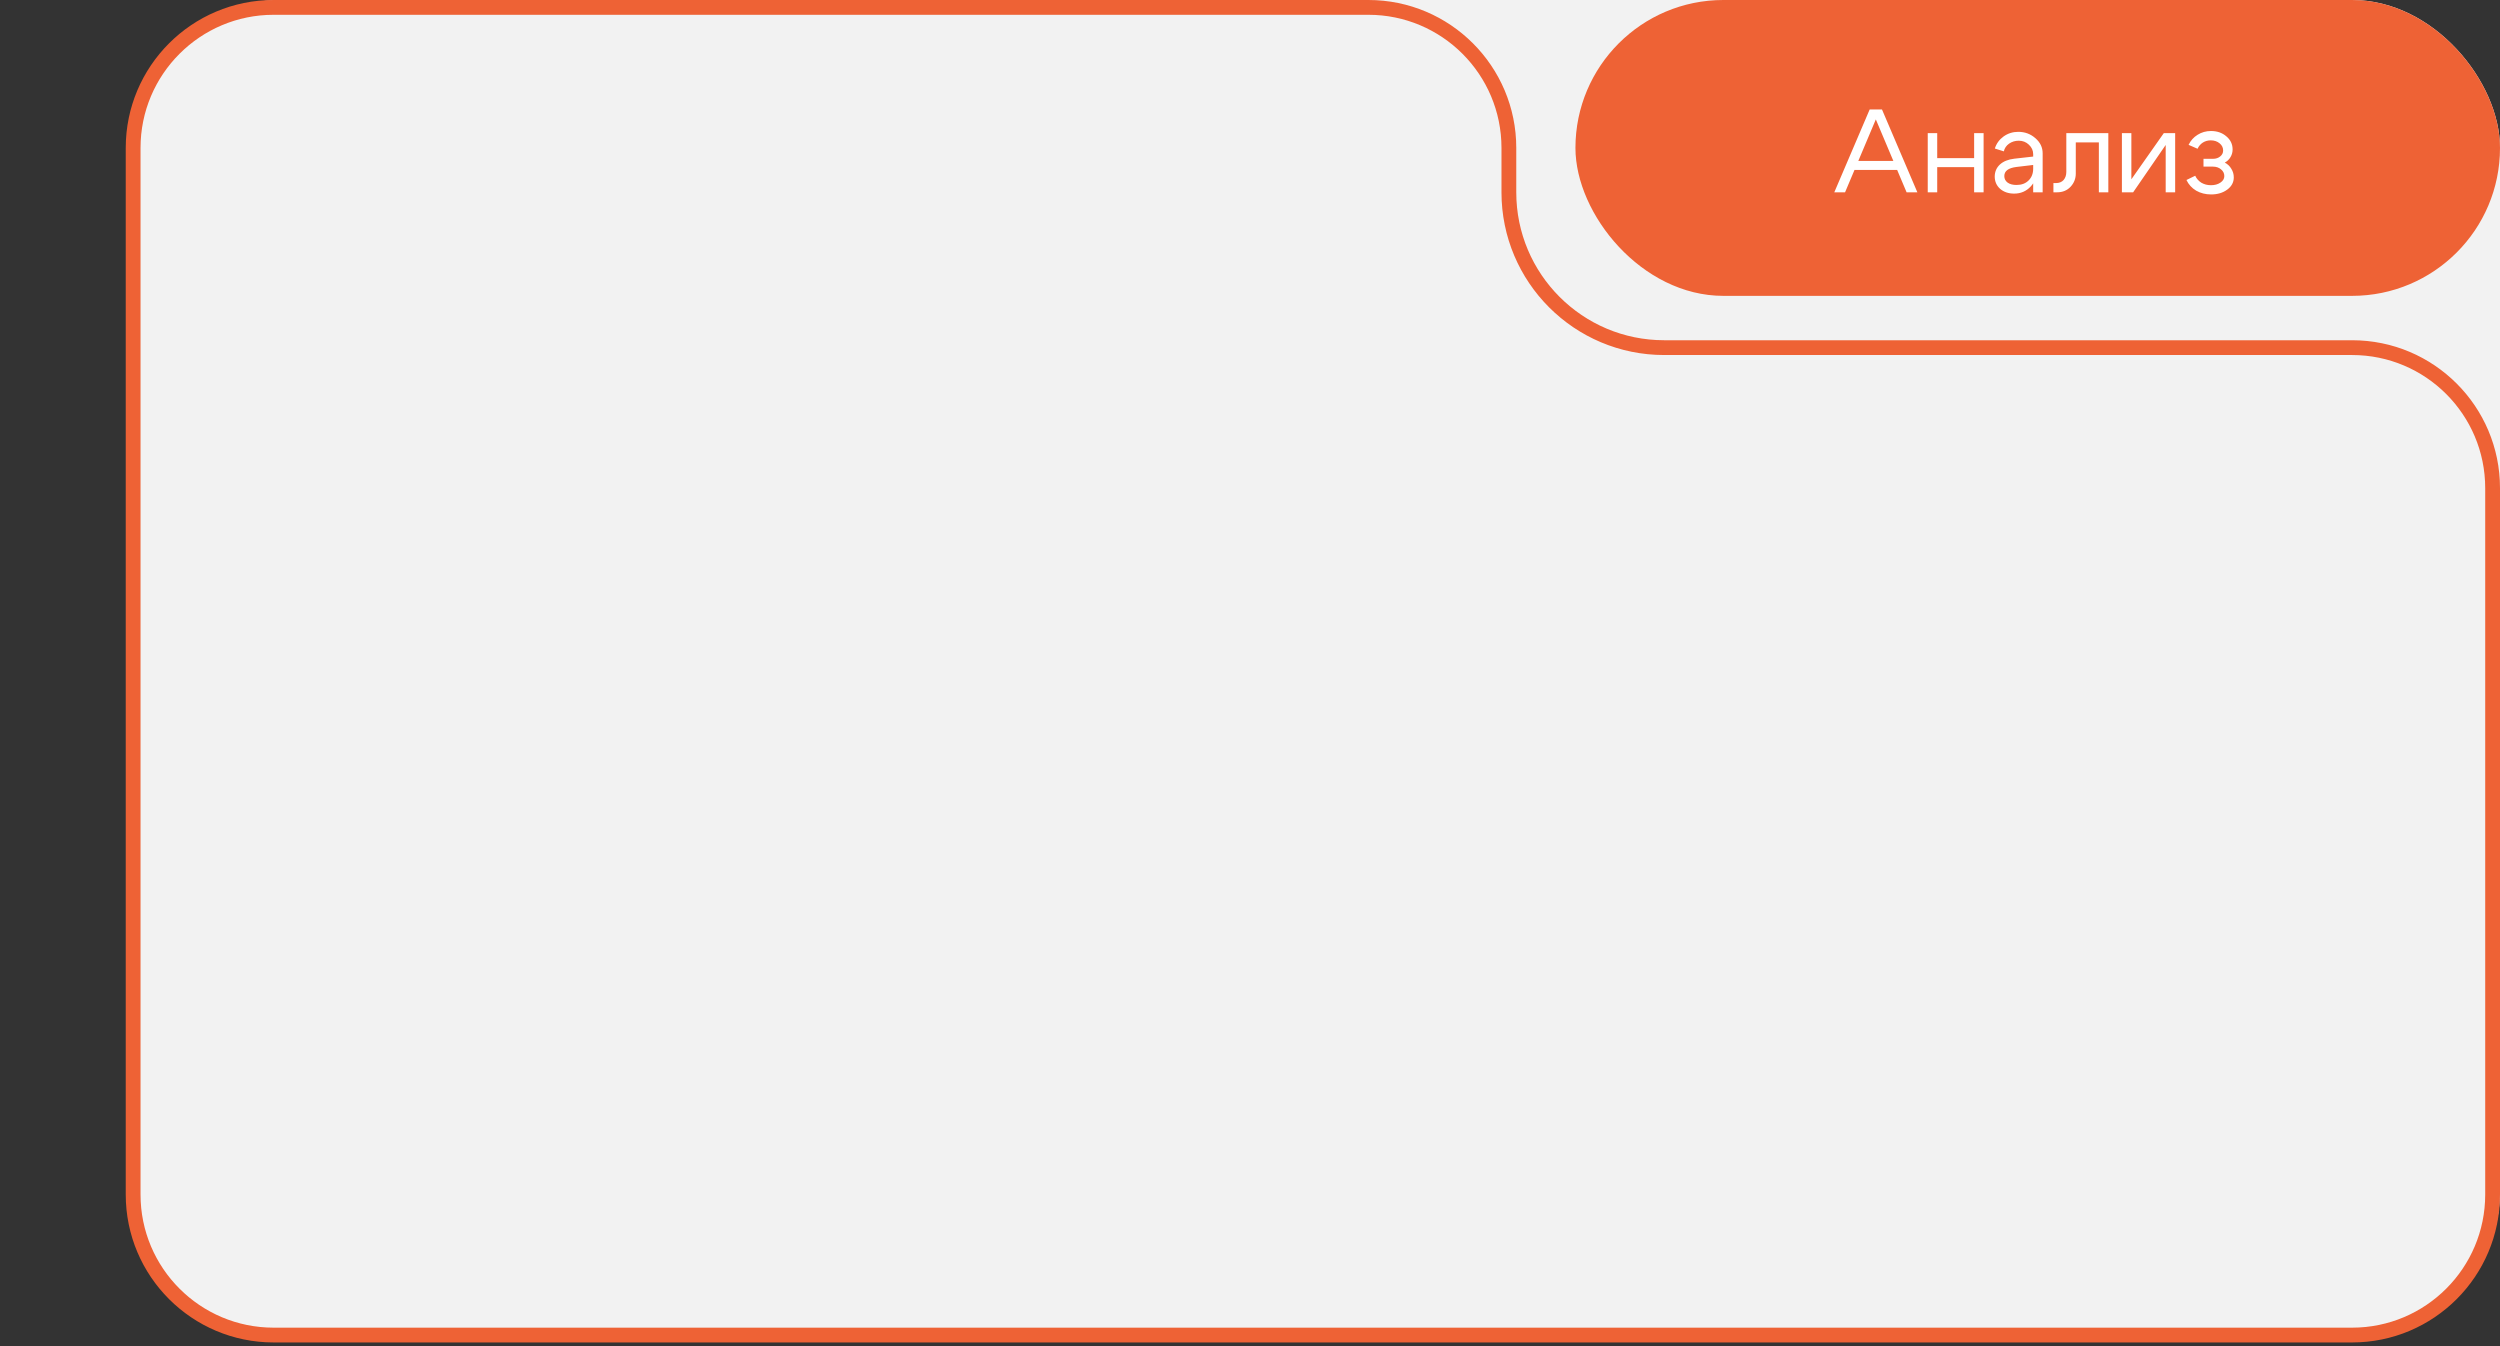 <?xml version="1.0" encoding="UTF-8"?> <svg xmlns="http://www.w3.org/2000/svg" width="338" height="182" viewBox="0 0 338 182" fill="none"><rect x="0" y="0" width="338" height="182" fill="#333333" stroke="none"/> <rect x="18" width="320" height="181" rx="20" fill="#F2F2F2"></rect> <rect x="213" width="125" height="40" rx="20" fill="#EE6235"></rect> <path d="M250.284 21.76H256.892V22.976H250.284V21.76ZM249.452 26H247.996L252.78 14.8H254.444L259.228 26H257.772L253.612 16.144L249.452 26ZM260.631 26V18H261.911V21.376H266.903V18H268.183V26H266.903V22.592H261.911V26H260.631ZM274.886 22.304L272.598 22.576C271.52 22.715 270.982 23.125 270.982 23.808C270.982 24.171 271.131 24.464 271.43 24.688C271.728 24.901 272.128 25.008 272.63 25.008C273.312 25.008 273.856 24.805 274.262 24.4C274.678 23.995 274.886 23.461 274.886 22.8H275.446C275.446 23.771 275.147 24.576 274.55 25.216C273.952 25.856 273.206 26.176 272.31 26.176C271.552 26.176 270.923 25.963 270.422 25.536C269.931 25.099 269.686 24.539 269.686 23.856C269.696 23.205 269.931 22.667 270.39 22.24C270.859 21.813 271.504 21.552 272.326 21.456L274.886 21.168V20.848C274.886 20.357 274.694 19.931 274.31 19.568C273.936 19.205 273.478 19.024 272.934 19.024C272.443 19.024 272.006 19.157 271.622 19.424C271.248 19.691 271.014 20.037 270.918 20.464L269.702 20.08C269.915 19.408 270.31 18.864 270.886 18.448C271.472 18.032 272.134 17.824 272.87 17.824C273.766 17.824 274.539 18.112 275.19 18.688C275.84 19.253 276.166 19.931 276.166 20.72V26H274.886V22.304ZM277.958 24.752C278.406 24.752 278.753 24.613 278.998 24.336C279.243 24.048 279.366 23.685 279.366 23.248V18H285.046V26H283.766V19.248H280.646V23.456C280.646 24.149 280.411 24.747 279.942 25.248C279.473 25.749 278.865 26 278.118 26H277.622V24.752H277.958ZM294.081 26H292.801V19.6L288.401 26H286.881V18H288.161V24.24L292.545 18H294.081V26ZM295.896 19.584C296.173 19.008 296.579 18.555 297.112 18.224C297.656 17.883 298.259 17.712 298.92 17.712C299.752 17.712 300.445 17.952 301 18.432C301.565 18.901 301.848 19.493 301.848 20.208C301.848 20.581 301.752 20.928 301.56 21.248C301.379 21.557 301.123 21.803 300.792 21.984C301.165 22.176 301.459 22.453 301.672 22.816C301.896 23.168 302.008 23.557 302.008 23.984C302.008 24.645 301.715 25.195 301.128 25.632C300.541 26.069 299.811 26.288 298.936 26.288C298.189 26.288 297.517 26.117 296.92 25.776C296.333 25.424 295.896 24.944 295.608 24.336L296.792 23.76C296.973 24.155 297.251 24.469 297.624 24.704C298.008 24.928 298.44 25.04 298.92 25.04C299.432 25.04 299.859 24.923 300.2 24.688C300.552 24.453 300.728 24.16 300.728 23.808C300.728 23.445 300.579 23.141 300.28 22.896C299.992 22.651 299.629 22.528 299.192 22.528H297.912V21.472H299.192C299.587 21.472 299.912 21.365 300.168 21.152C300.435 20.939 300.568 20.672 300.568 20.352C300.568 19.957 300.408 19.632 300.088 19.376C299.768 19.109 299.368 18.976 298.888 18.976C298.493 18.976 298.136 19.077 297.816 19.28C297.507 19.483 297.272 19.76 297.112 20.112L295.896 19.584Z" fill="white"></path> <path d="M337 66V161.5C337 171.993 328.493 180.5 318 180.5H37C26.507 180.5 18 171.993 18 161.5V43.389V20C18 9.507 26.507 1 37 1H80H163H185C195.493 1 204 9.507 204 20V26C204 37.598 213.402 47 225 47H318C328.493 47 337 55.507 337 66Z" stroke="#EE6235" stroke-width="2"></path> </svg> 